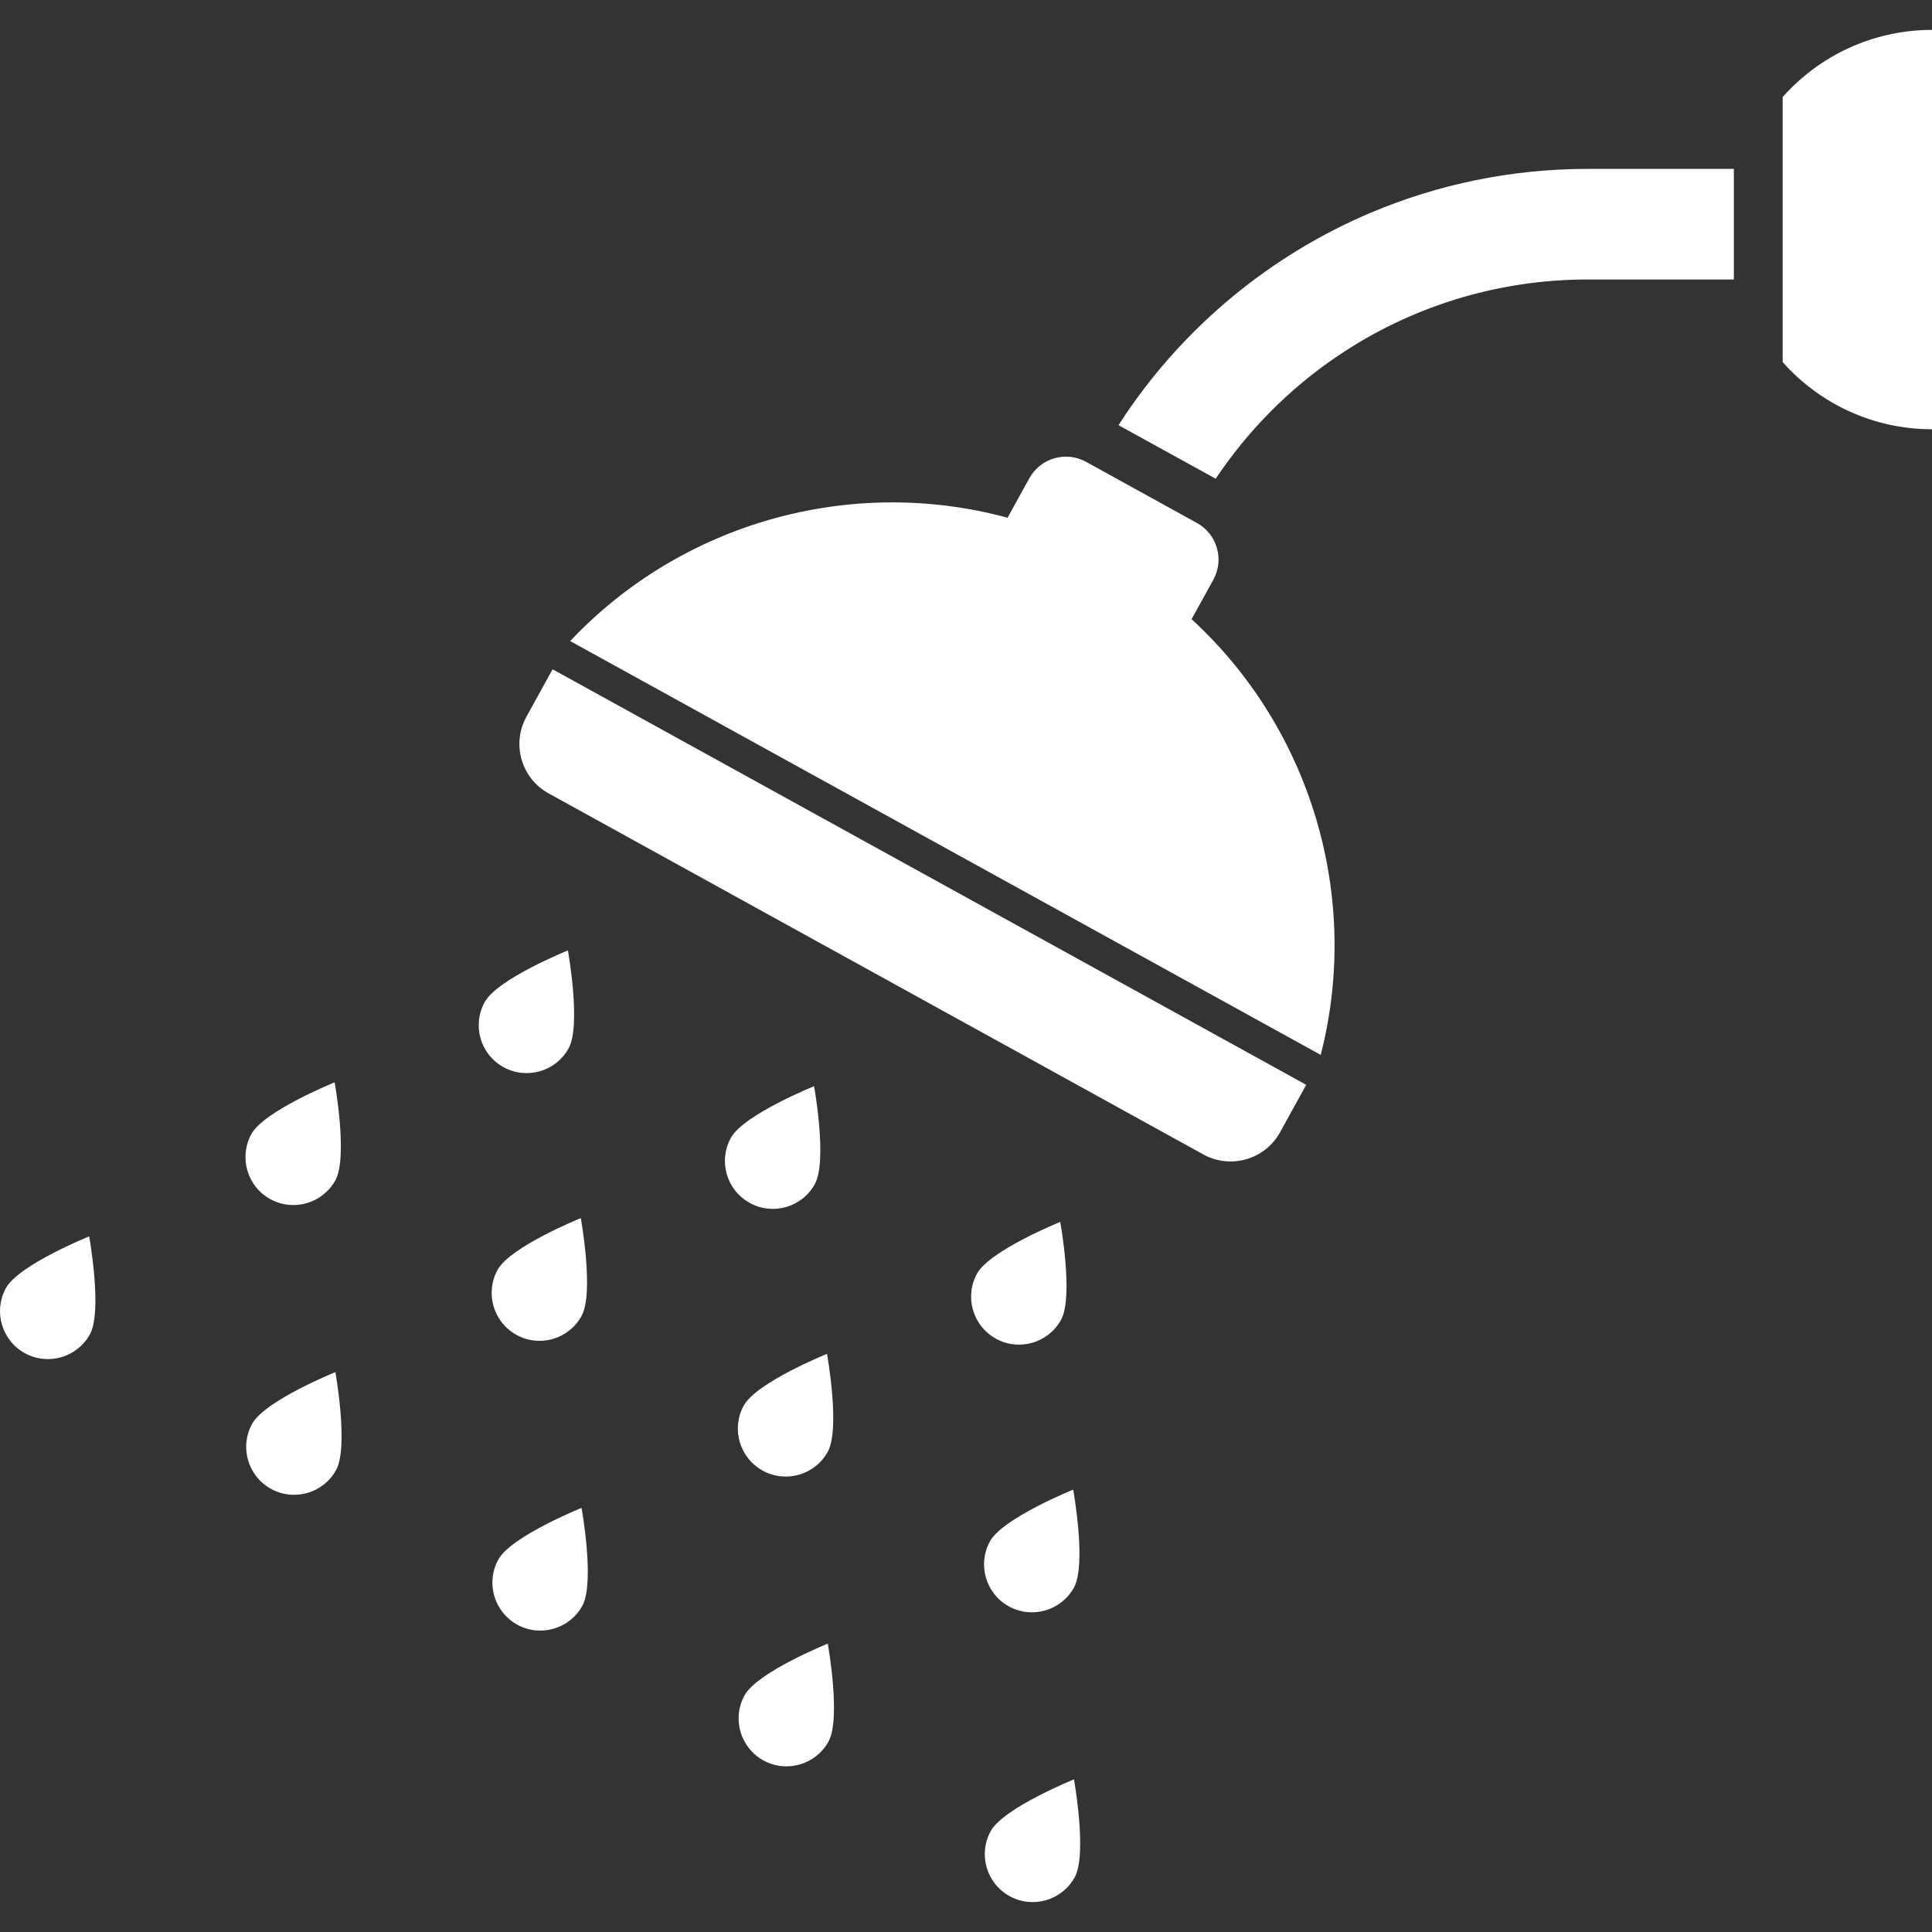 <?xml version="1.0" encoding="utf-8"?>
<!-- Generator: Adobe Illustrator 18.1.1, SVG Export Plug-In . SVG Version: 6.00 Build 0)  -->
<!DOCTYPE svg PUBLIC "-//W3C//DTD SVG 1.1//EN" "http://www.w3.org/Graphics/SVG/1.1/DTD/svg11.dtd">
<svg version="1.1" id="_x32_" xmlns="http://www.w3.org/2000/svg" xmlns:xlink="http://www.w3.org/1999/xlink" x="0px" y="0px"
	 viewBox="0 0 512 512" style="enable-background:new 0 0 512 512;" xml:space="preserve">
<rect x="0" y="0" width="512" height="512" fill="#333333" stroke="none"/>
<style type="text/css">
	.st0{fill:#ffffff;}
</style>
<g>
	<path class="st0" d="M472.426,25.718v70.237c9.698,10.923,23.831,17.802,39.574,17.802V7.926
		C496.258,7.926,482.124,14.805,472.426,25.718z"/>
	<path class="st0" d="M139.514,189.938c-3.988,7.235-1.367,16.323,5.877,20.32l173.514,95.686c7.235,3.978,16.333,1.348,20.33-5.887
		l6.926-12.571L146.44,177.368L139.514,189.938z"/>
	<path class="st0" d="M315.78,164.086l5.766-10.445c2.957-5.354,1.01-12.093-4.353-15.051l-29.361-16.193
		c-5.364-2.958-12.102-1.01-15.05,4.352l-5.766,10.456c-41.623-11.298-86.392,1.357-115.913,32.684L350,279.559
		C360.726,237.87,347.547,193.261,315.78,164.086z"/>
	<path class="st0" d="M1.578,341.334c-3.38,6.15-1.152,13.872,4.989,17.26c6.149,3.388,13.871,1.151,17.26-4.989
		c3.388-6.14-0.197-25.955-0.197-25.955S4.966,335.194,1.578,341.334z"/>
	<path class="st0" d="M66.825,377.314c-3.388,6.14-1.151,13.872,4.989,17.25c6.15,3.388,13.862,1.161,17.25-4.988
		c3.388-6.14-0.187-25.946-0.187-25.946S70.214,371.164,66.825,377.314z"/>
	<path class="st0" d="M132.063,413.283c-3.378,6.141-1.141,13.872,4.998,17.26c6.14,3.388,13.872,1.161,17.26-4.989
		c3.388-6.14-0.206-25.945-0.206-25.945C154.116,399.6,135.452,407.144,132.063,413.283z"/>
	<path class="st0" d="M197.321,449.264c-3.388,6.14-1.161,13.871,4.979,17.259c6.141,3.389,13.872,1.152,17.26-4.997
		c3.388-6.141-0.196-25.946-0.196-25.946S200.709,443.123,197.321,449.264z"/>
	<path class="st0" d="M262.56,485.243c-3.39,6.14-1.161,13.871,4.988,17.25c6.14,3.388,13.871,1.151,17.259-4.989
		c3.38-6.141-0.196-25.946-0.196-25.946S265.948,479.102,262.56,485.243z"/>
	<path class="st0" d="M71.618,317.775c6.14,3.388,13.871,1.151,17.26-4.988c3.388-6.15-0.196-25.955-0.196-25.955
		s-18.664,7.544-22.052,13.684C63.25,306.665,65.478,314.387,71.618,317.775z"/>
	<path class="st0" d="M136.865,353.755c6.14,3.388,13.862,1.151,17.25-4.998c3.388-6.14-0.187-25.945-0.196-25.945
		c0,0-18.654,7.544-22.043,13.684C128.488,342.636,130.716,350.367,136.865,353.755z"/>
	<path class="st0" d="M202.113,389.724c6.14,3.389,13.862,1.161,17.25-4.988c3.388-6.14-0.196-25.946-0.196-25.946
		s-18.664,7.534-22.052,13.684C193.726,378.615,195.964,386.336,202.113,389.724z"/>
	<path class="st0" d="M267.352,425.704c6.14,3.38,13.871,1.152,17.259-4.989c3.389-6.14-0.205-25.945-0.205-25.945
		s-18.654,7.534-22.043,13.675C258.974,414.585,261.211,422.316,267.352,425.704z"/>
	<path class="st0" d="M150.69,277.818c3.388-6.141-0.188-25.946-0.188-25.946s-18.663,7.536-22.051,13.685
		c-3.388,6.15-1.16,13.871,4.979,17.25C139.58,286.195,147.302,283.968,150.69,277.818z"/>
	<path class="st0" d="M215.938,313.798c3.388-6.141-0.196-25.946-0.196-25.946s-18.664,7.535-22.052,13.685
		c-3.388,6.14-1.151,13.862,4.998,17.25C204.827,322.175,212.559,319.947,215.938,313.798z"/>
	<path class="st0" d="M281.185,349.777c3.388-6.15-0.206-25.955-0.206-25.955s-18.663,7.544-22.052,13.684
		c-3.379,6.14-1.142,13.872,4.998,17.26C270.066,358.154,277.797,355.917,281.185,349.777z"/>
	<path class="st0" d="M363.253,56.381c-26.564,11.242-49.111,29.971-65.051,53.567c-0.608,0.899-1.188,1.816-1.778,2.734
		l25.721,14.171c0,0,0.009,0.01,0.018,0.018c8.573-12.832,19.581-23.924,32.367-32.553c18.944-12.795,41.679-20.237,66.287-20.255
		h38.674V44.757h-38.674C400.43,44.757,380.943,48.894,363.253,56.381z"/>
</g>
</svg>

